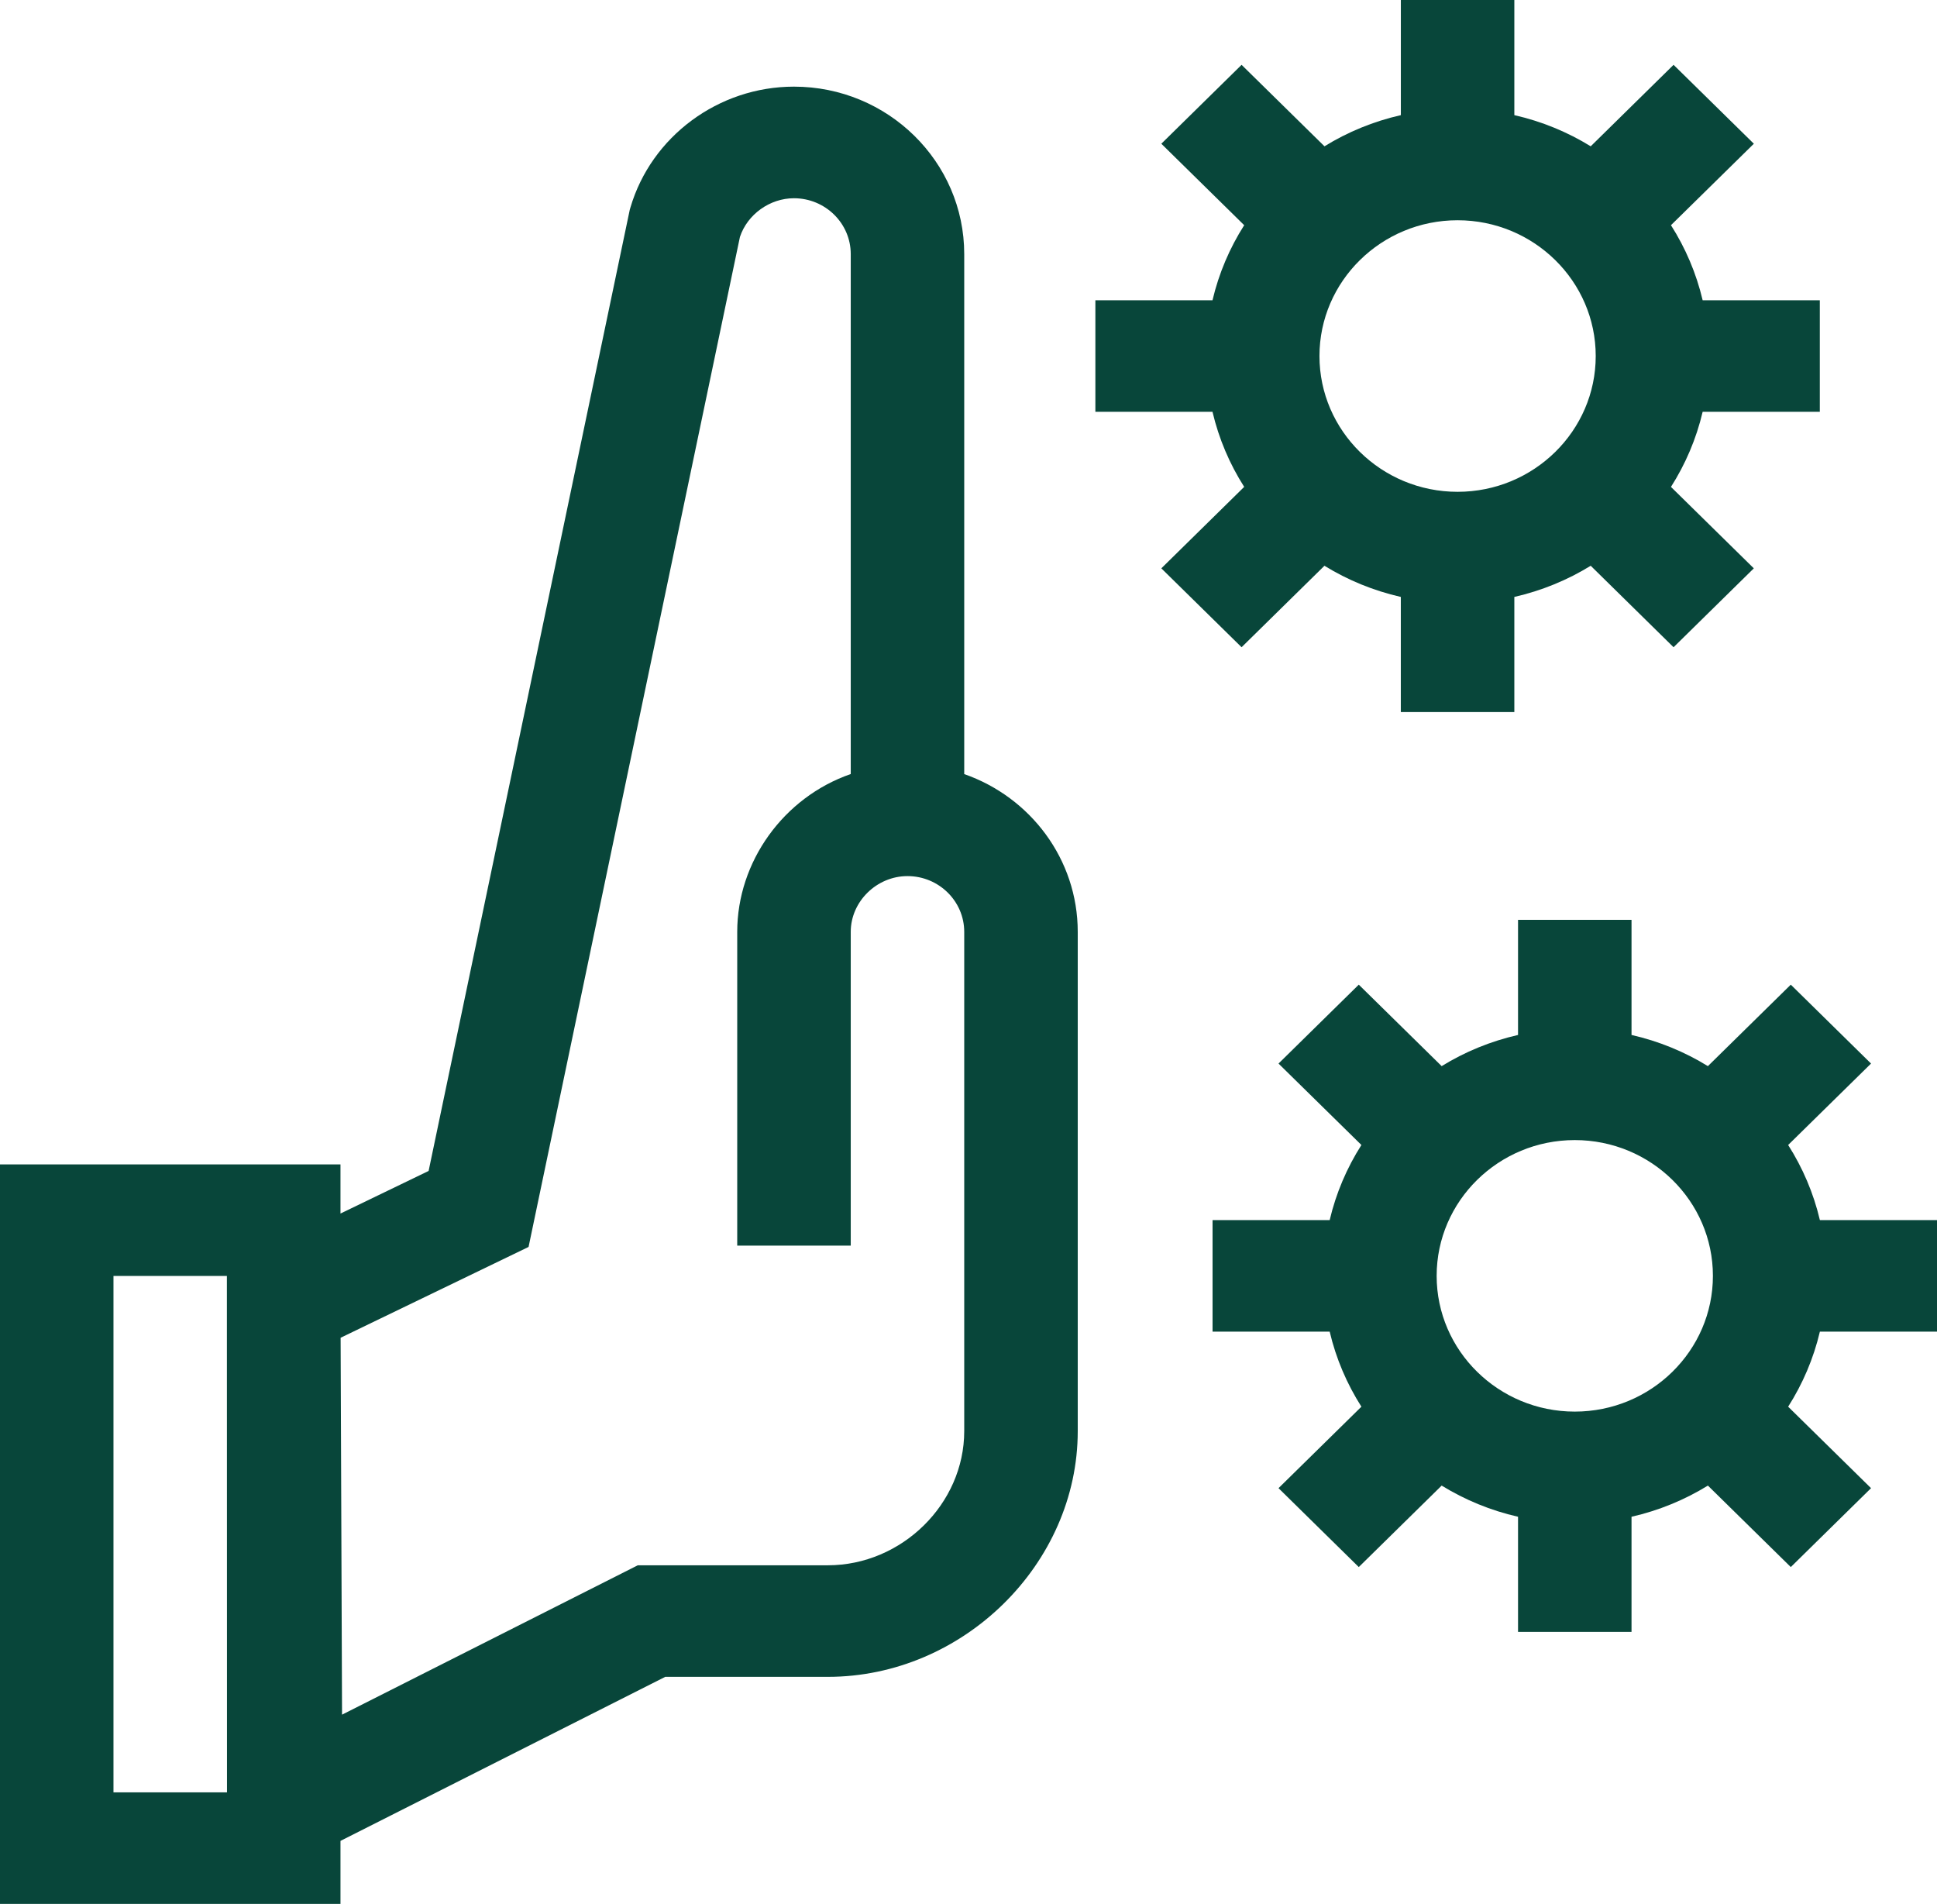 <svg xmlns="http://www.w3.org/2000/svg" fill="none" viewBox="0 0 58 57" height="57" width="58">
<g clip-path="url(#clip0_4384_441)">
<path fill="#08463A" d="M37.177 19.377L39.658 16.938C40.353 17.366 41.124 17.684 41.945 17.871V21.318H45.344V17.871C46.165 17.684 46.936 17.366 47.631 16.938L50.112 19.377L52.515 17.015L50.034 14.577C50.469 13.894 50.793 13.137 50.983 12.329H54.491V8.989H50.983C50.793 8.182 50.469 7.425 50.034 6.742L52.516 4.303L50.112 1.941L47.631 4.38C46.936 3.952 46.166 3.634 45.344 3.447V0H41.946V3.447C41.124 3.634 40.353 3.952 39.659 4.38L37.177 1.941L34.774 4.303L37.255 6.742C36.82 7.425 36.496 8.182 36.306 8.989H32.799V12.329H36.306C36.496 13.136 36.82 13.894 37.255 14.576L34.774 17.015L37.177 19.377ZM43.645 6.594C45.925 6.594 47.781 8.418 47.781 10.659C47.781 12.9 45.925 14.724 43.645 14.724C41.364 14.724 39.509 12.9 39.509 10.659C39.509 8.418 41.364 6.594 43.645 6.594Z"></path>
<path fill="#08463A" d="M58 39.867V36.527H54.493C54.303 35.719 53.978 34.962 53.543 34.279L56.025 31.841L53.622 29.479L51.14 31.918C50.445 31.49 49.675 31.172 48.853 30.985V27.538H45.455V30.985C44.633 31.172 43.863 31.49 43.168 31.918L40.686 29.479L38.283 31.841L40.765 34.279C40.33 34.962 40.005 35.719 39.815 36.527H36.308V39.867H39.815C40.005 40.674 40.33 41.431 40.765 42.114L38.283 44.553L40.686 46.915L43.168 44.476C43.863 44.903 44.633 45.222 45.455 45.409V48.856H48.853V45.409C49.675 45.222 50.445 44.903 51.14 44.476L53.622 46.915L56.025 44.553L53.543 42.114C53.978 41.431 54.303 40.674 54.493 39.867L58 39.867ZM47.154 42.261C44.873 42.261 43.018 40.438 43.018 38.197C43.018 35.956 44.873 34.132 47.154 34.132C49.435 34.132 51.29 35.956 51.29 38.197C51.29 40.438 49.435 42.261 47.154 42.261Z"></path>
<path fill="#08463A" d="M28.872 23.175V7.605C28.872 4.842 26.585 2.594 23.773 2.594C21.515 2.594 19.5 4.085 18.875 6.219L18.857 6.281L12.834 35.056L10.195 36.331V34.86H0V57H10.195V55.113L19.919 50.202H24.787C28.835 50.202 32.271 46.825 32.271 42.847V27.898C32.271 25.721 30.85 23.864 28.872 23.175ZM3.398 53.66V38.2H6.794L6.797 53.66H3.398ZM28.872 42.847C28.872 45.023 27.002 46.862 24.787 46.862H19.097L10.242 51.334L10.199 40.05L15.827 37.331L22.156 7.093C22.379 6.419 23.051 5.935 23.773 5.935C24.711 5.935 25.474 6.684 25.474 7.606V23.173C23.459 23.872 22.075 25.801 22.075 27.898V37.292H25.474V27.898C25.474 26.992 26.25 26.229 27.173 26.229C28.11 26.229 28.872 26.978 28.872 27.898V42.847Z"></path>
</g>
<defs>
<clipPath id="clip0_4384_441">
<rect fill="white" height="57" width="58"></rect>
</clipPath>
</defs>
</svg>
